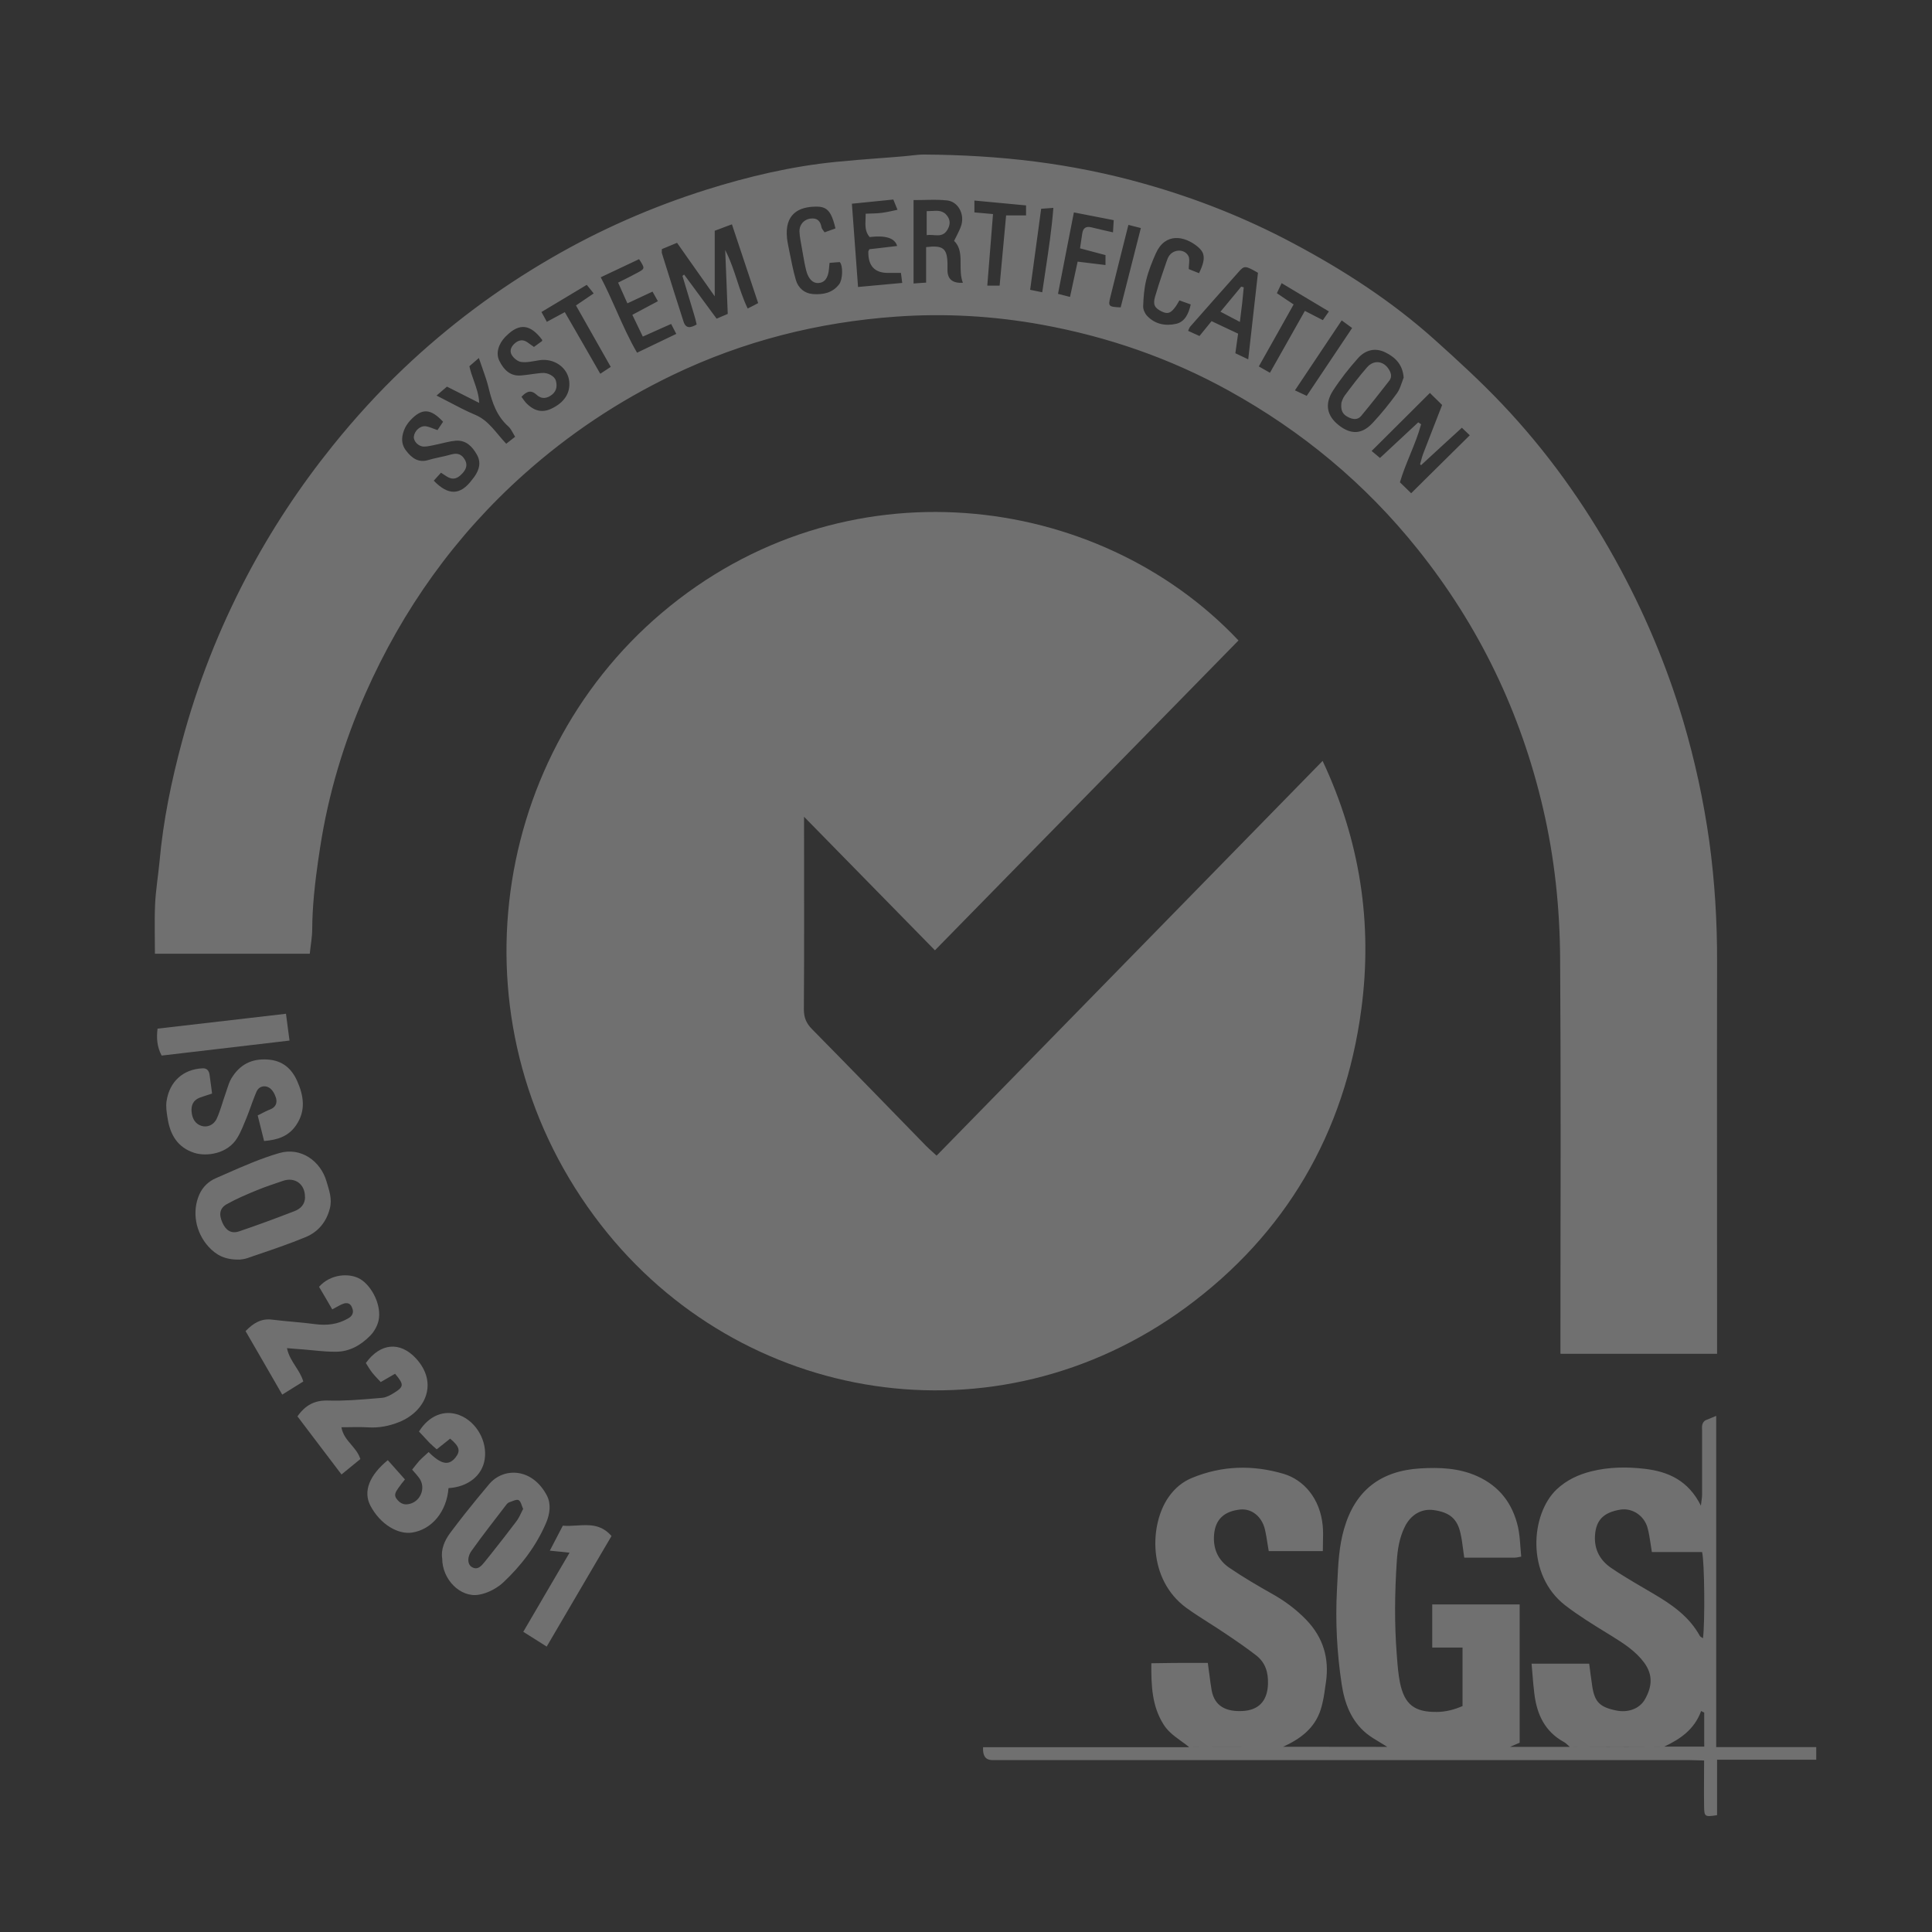 <svg width="50" height="50" viewBox="0 0 50 50" fill="none" xmlns="http://www.w3.org/2000/svg">
<rect x="0" y="0" width="50" height="50" fill="#333333" stroke="none"/>
<g opacity="0.3">
<path d="M24.044 5.463C24.067 5.462 24.09 5.461 24.113 5.46C24.267 5.45 24.412 5.44 24.521 5.596C24.604 5.715 24.587 5.835 24.516 5.952C24.379 6.173 24.177 6.054 23.983 6.086V5.464C24.003 5.465 24.024 5.464 24.044 5.463Z" fill="white"/>
<path d="M34.802 10.236C34.748 10.309 34.725 10.399 34.714 10.425L34.716 10.422C34.691 10.638 34.759 10.726 34.885 10.793C35.01 10.857 35.136 10.875 35.227 10.764C35.473 10.469 35.71 10.165 35.947 9.862L35.954 9.854C36.039 9.743 35.994 9.632 35.928 9.536C35.788 9.335 35.546 9.314 35.378 9.507C35.175 9.74 34.987 9.988 34.802 10.236Z" fill="white"/>
<path d="M32.122 7.418L31.956 7.62C31.838 7.762 31.718 7.908 31.585 8.067L31.583 8.066V8.069L31.585 8.067L31.855 8.209L31.908 8.237L32.088 8.331C32.098 8.243 32.108 8.164 32.117 8.09L32.121 8.064L32.125 8.026C32.133 7.963 32.141 7.904 32.148 7.844C32.162 7.707 32.173 7.573 32.188 7.436C32.165 7.43 32.145 7.424 32.122 7.418Z" fill="white"/>
<path d="M14.906 7.905L14.905 7.906V7.903L14.906 7.905Z" fill="white"/>
<path fill-rule="evenodd" clip-rule="evenodd" d="M40.384 34.63V35.03L40.393 35.036H44.438V34.63C44.438 33.831 44.438 33.032 44.437 32.232L44.436 29.864C44.435 28.209 44.435 26.555 44.438 24.901C44.441 23.851 44.378 22.809 44.236 21.771C44.087 20.712 43.862 19.674 43.56 18.653C43.124 17.192 42.534 15.801 41.798 14.474C40.986 13.01 40.019 11.662 38.873 10.455C38.32 9.871 37.724 9.326 37.126 8.789C36.017 7.795 34.779 6.993 33.473 6.299C32.242 5.642 30.953 5.132 29.616 4.756C28.687 4.493 27.746 4.304 26.788 4.181C25.839 4.061 24.889 4.006 23.934 4C23.818 3.998 23.701 4.011 23.584 4.024L23.571 4.026H23.57C23.511 4.032 23.451 4.039 23.392 4.044C23.304 4.051 23.216 4.059 23.128 4.066L22.763 4.094L22.759 4.094C22.381 4.123 22.005 4.152 21.628 4.19C20.487 4.304 19.373 4.566 18.278 4.91C16.875 5.354 15.533 5.94 14.255 6.684C12.873 7.486 11.601 8.436 10.438 9.542C9.788 10.16 9.183 10.825 8.616 11.528C7.761 12.59 7.011 13.724 6.375 14.937C5.665 16.294 5.106 17.711 4.71 19.193C4.436 20.211 4.223 21.24 4.129 22.293C4.094 22.661 4.032 23.028 4.014 23.399C4.003 23.634 4.003 23.871 4.005 24.108L4.008 24.525L4.009 24.623L4.009 24.682H8.017C8.04 24.454 8.08 24.25 8.08 24.043C8.082 23.752 8.099 23.463 8.125 23.175C8.142 22.996 8.161 22.818 8.184 22.64C8.214 22.403 8.249 22.167 8.285 21.931C8.499 20.546 8.895 19.222 9.457 17.95C10.426 15.76 11.786 13.858 13.562 12.272C14.726 11.233 16.003 10.382 17.403 9.708C19.241 8.824 21.177 8.337 23.196 8.194C24.456 8.104 25.722 8.177 26.968 8.404C28.661 8.713 30.275 9.268 31.794 10.107C33.69 11.155 35.33 12.511 36.695 14.22C38.28 16.203 39.358 18.437 39.937 20.934C40.233 22.209 40.367 23.498 40.376 24.796C40.386 26.331 40.389 27.866 40.389 29.401C40.388 29.889 40.388 30.378 40.388 30.866L40.386 31.854V31.904C40.385 32.813 40.384 33.722 40.384 34.63ZM36.752 12.012L36.775 12.038V12.041C37.12 11.723 37.465 11.405 37.833 11.07C37.887 11.12 37.947 11.178 38.038 11.265C37.677 11.62 37.324 11.97 36.964 12.326L36.521 12.765L36.395 12.642C36.34 12.588 36.287 12.536 36.23 12.482C36.302 12.235 36.399 11.999 36.495 11.765L36.496 11.761C36.601 11.504 36.706 11.248 36.778 10.98C36.752 10.962 36.729 10.948 36.704 10.93C36.382 11.23 36.056 11.531 35.714 11.852C35.649 11.796 35.586 11.744 35.498 11.671C35.795 11.377 36.083 11.089 36.37 10.803L36.381 10.791L36.392 10.781C36.596 10.577 36.8 10.373 37.006 10.169L37.082 10.245L37.128 10.29L37.198 10.358C37.241 10.4 37.281 10.44 37.322 10.481C37.154 10.915 36.989 11.332 36.829 11.75C36.81 11.801 36.795 11.854 36.781 11.908L36.777 11.922C36.769 11.952 36.761 11.982 36.752 12.012ZM18.02 7.533L17.705 7.106L17.708 7.103C17.691 7.115 17.676 7.127 17.662 7.141L17.97 8.165C17.988 8.224 18.002 8.282 18.017 8.344L18.018 8.351L18.03 8.398C17.879 8.483 17.753 8.515 17.691 8.326C17.614 8.089 17.538 7.852 17.463 7.614C17.408 7.439 17.353 7.264 17.298 7.088L17.198 6.771L17.129 6.549L17.127 6.542C17.127 6.537 17.126 6.532 17.126 6.526L17.127 6.514L17.127 6.507V6.501L17.128 6.474L17.129 6.447C17.24 6.401 17.363 6.351 17.522 6.284C17.622 6.427 17.723 6.571 17.826 6.717L18.261 7.333L18.497 7.669V5.972C18.546 5.954 18.595 5.936 18.644 5.917L18.816 5.852C18.857 5.837 18.899 5.821 18.942 5.806C19.173 6.494 19.395 7.168 19.621 7.844C19.518 7.9 19.45 7.935 19.35 7.984C19.291 7.862 19.241 7.738 19.196 7.612C19.154 7.498 19.116 7.382 19.078 7.266L19.078 7.264L19.077 7.262C19.037 7.141 18.997 7.019 18.953 6.899C18.899 6.753 18.84 6.61 18.768 6.471C18.779 6.732 18.79 6.995 18.8 7.259L18.834 8.124C18.777 8.148 18.723 8.172 18.668 8.195C18.628 8.213 18.588 8.23 18.546 8.247C18.37 8.007 18.195 7.77 18.02 7.533ZM24.86 6.84C24.86 6.998 24.86 7.161 24.918 7.316V7.319C24.657 7.333 24.525 7.228 24.521 7.004V6.829C24.513 6.427 24.41 6.342 23.968 6.395V7.314L23.816 7.324C23.76 7.328 23.705 7.332 23.643 7.337V5.178C23.728 5.178 23.814 5.176 23.9 5.175H23.902C23.947 5.174 23.992 5.173 24.037 5.172C24.196 5.169 24.355 5.17 24.513 5.187C24.792 5.219 24.963 5.531 24.881 5.82C24.853 5.915 24.808 6.004 24.759 6.101C24.737 6.144 24.714 6.188 24.692 6.234C24.722 6.263 24.747 6.294 24.767 6.326C24.86 6.475 24.86 6.654 24.86 6.84ZM35.851 9.119C36.111 9.247 36.302 9.434 36.327 9.775L36.324 9.778C36.308 9.818 36.294 9.859 36.28 9.901L36.279 9.902C36.261 9.954 36.243 10.006 36.222 10.055C36.202 10.099 36.18 10.14 36.153 10.178C35.957 10.446 35.748 10.708 35.52 10.95C35.244 11.245 34.959 11.251 34.645 11.003C34.343 10.764 34.275 10.463 34.494 10.116C34.59 9.967 34.694 9.822 34.803 9.68C34.912 9.54 35.026 9.403 35.144 9.271C35.332 9.061 35.583 8.988 35.851 9.119ZM31.547 8.402L31.355 8.311L31.236 8.458L31.189 8.516L31.16 8.551C31.121 8.599 31.082 8.646 31.042 8.696L30.953 8.655L30.925 8.643L30.882 8.623C30.837 8.602 30.794 8.582 30.748 8.562C30.756 8.545 30.763 8.529 30.768 8.515C30.779 8.491 30.787 8.472 30.799 8.457C31.215 7.981 31.635 7.512 32.054 7.039C32.202 6.87 32.227 6.87 32.556 7.06C32.476 7.783 32.393 8.524 32.304 9.3L32.233 9.266C32.142 9.222 32.062 9.184 31.971 9.142C31.992 8.981 32.014 8.834 32.037 8.67L32.042 8.635C31.887 8.563 31.728 8.488 31.547 8.402ZM12.211 12.423C11.915 12.817 11.604 12.832 11.227 12.441H11.225C11.255 12.406 11.284 12.376 11.311 12.346L11.366 12.286L11.413 12.234C11.436 12.248 11.458 12.263 11.48 12.278C11.535 12.315 11.587 12.35 11.644 12.371C11.778 12.42 11.88 12.345 11.972 12.245C12.057 12.152 12.1 12.044 12.046 11.928C12.017 11.866 11.978 11.814 11.928 11.782C11.879 11.749 11.818 11.735 11.746 11.747C11.699 11.754 11.652 11.767 11.606 11.78L11.598 11.782L11.555 11.793L11.518 11.802C11.376 11.837 11.23 11.861 11.091 11.904C10.828 11.986 10.654 11.852 10.509 11.662C10.434 11.565 10.405 11.462 10.408 11.357C10.41 11.263 10.439 11.167 10.483 11.073C10.518 11.003 10.566 10.936 10.62 10.877C10.917 10.56 11.142 10.566 11.467 10.915C11.421 10.982 11.373 11.053 11.322 11.131C11.285 11.119 11.251 11.106 11.218 11.093C11.196 11.084 11.174 11.075 11.152 11.068C11.108 11.052 11.066 11.039 11.022 11.032C10.877 11.012 10.731 11.143 10.711 11.295C10.694 11.411 10.823 11.557 10.971 11.557C11.034 11.557 11.097 11.547 11.159 11.534C11.218 11.522 11.277 11.507 11.336 11.496C11.49 11.464 11.644 11.417 11.798 11.405C12.057 11.388 12.217 11.548 12.339 11.761C12.459 11.971 12.402 12.161 12.274 12.342L12.211 12.423ZM13.608 10.42C13.571 10.379 13.54 10.329 13.497 10.271H13.494C13.639 10.116 13.748 10.087 13.896 10.224C14.024 10.341 14.175 10.309 14.298 10.204C14.409 10.105 14.421 9.982 14.386 9.854C14.355 9.734 14.178 9.638 14.021 9.653L14.001 9.654C13.965 9.658 13.929 9.661 13.894 9.666C13.853 9.671 13.812 9.676 13.771 9.682L13.752 9.685C13.679 9.695 13.607 9.705 13.534 9.712L13.482 9.717C13.206 9.74 13.038 9.571 12.924 9.34C12.827 9.145 12.895 8.906 13.083 8.711C13.088 8.706 13.092 8.702 13.097 8.699C13.101 8.695 13.105 8.692 13.109 8.687C13.445 8.355 13.728 8.39 14.033 8.798C14.032 8.802 14.031 8.806 14.031 8.81C14.031 8.818 14.03 8.826 14.024 8.83C13.993 8.852 13.963 8.874 13.931 8.897L13.916 8.908L13.819 8.979C13.772 8.945 13.727 8.913 13.682 8.882L13.654 8.862C13.545 8.784 13.445 8.792 13.34 8.871C13.237 8.953 13.18 9.066 13.237 9.174C13.283 9.262 13.394 9.355 13.485 9.367C13.522 9.372 13.558 9.373 13.595 9.373C13.634 9.372 13.674 9.368 13.714 9.363C13.769 9.356 13.825 9.346 13.88 9.336L13.919 9.329L13.956 9.323C14.335 9.262 14.694 9.51 14.731 9.868C14.765 10.166 14.606 10.414 14.281 10.571C14.036 10.691 13.822 10.644 13.608 10.42ZM16.129 7.247L15.997 7.314L16.051 7.434L16.093 7.53L16.101 7.546L16.178 7.72L16.237 7.85L16.367 7.79L16.471 7.741L16.887 7.547C16.929 7.623 16.969 7.695 17.026 7.795C16.795 7.917 16.587 8.028 16.365 8.148C16.456 8.334 16.539 8.506 16.636 8.711C16.795 8.639 16.947 8.571 17.1 8.503L17.369 8.384C17.389 8.424 17.409 8.462 17.431 8.504C17.452 8.543 17.475 8.587 17.502 8.641C17.284 8.746 17.073 8.847 16.856 8.951L16.487 9.128C16.282 8.777 16.119 8.41 15.955 8.042L15.954 8.039C15.825 7.75 15.697 7.461 15.547 7.176L15.845 7.035C16.082 6.923 16.311 6.814 16.539 6.707C16.693 6.943 16.695 6.952 16.505 7.054C16.386 7.119 16.266 7.179 16.137 7.244L16.129 7.247ZM23.218 6.366C23.16 6.162 22.922 6.085 22.506 6.135C22.387 5.998 22.393 5.84 22.4 5.672C22.402 5.626 22.404 5.579 22.403 5.531C22.557 5.523 22.691 5.526 22.822 5.508C22.907 5.498 22.993 5.48 23.084 5.46C23.13 5.45 23.177 5.439 23.227 5.429C23.181 5.318 23.153 5.249 23.119 5.164C22.757 5.199 22.415 5.234 22.047 5.272L22.206 7.427C22.603 7.392 22.968 7.357 23.35 7.322L23.344 7.28L23.333 7.194C23.327 7.147 23.322 7.105 23.316 7.063H22.991C22.639 7.067 22.466 6.884 22.472 6.514C22.472 6.494 22.489 6.476 22.5 6.45L22.77 6.419C22.912 6.403 23.058 6.385 23.218 6.366ZM21.454 6.958C21.457 6.914 21.462 6.87 21.468 6.806L21.471 6.803L21.556 6.796L21.643 6.789L21.733 6.783C21.822 6.879 21.81 7.232 21.719 7.354C21.548 7.582 21.303 7.628 21.046 7.611C20.821 7.594 20.659 7.459 20.596 7.243C20.522 6.99 20.476 6.73 20.422 6.471C20.402 6.368 20.379 6.266 20.368 6.164C20.305 5.558 20.647 5.339 21.152 5.348C21.245 5.349 21.318 5.367 21.378 5.408C21.427 5.441 21.467 5.489 21.502 5.554C21.548 5.641 21.585 5.758 21.622 5.911C21.582 5.925 21.542 5.94 21.5 5.955L21.488 5.959L21.485 5.96L21.473 5.965C21.43 5.981 21.386 5.997 21.34 6.013C21.306 5.957 21.266 5.922 21.26 5.881C21.231 5.709 21.14 5.636 20.975 5.657C20.873 5.67 20.785 5.726 20.735 5.812C20.705 5.862 20.689 5.922 20.69 5.989C20.695 6.138 20.73 6.287 20.755 6.436C20.763 6.478 20.77 6.52 20.777 6.562C20.803 6.712 20.829 6.862 20.867 7.01C20.924 7.226 21.043 7.334 21.177 7.325C21.343 7.316 21.434 7.194 21.454 6.958ZM31.13 6.551C31.134 6.563 31.138 6.574 31.141 6.586C31.174 6.707 31.135 6.853 31.033 7.066V7.071C30.982 7.05 30.931 7.03 30.881 7.01L30.879 7.009L30.835 6.992L30.765 6.963C30.765 6.924 30.768 6.884 30.772 6.845C30.779 6.761 30.786 6.683 30.756 6.625C30.723 6.561 30.667 6.519 30.603 6.499C30.488 6.464 30.347 6.501 30.266 6.608C30.226 6.66 30.203 6.73 30.181 6.794L30.077 7.099C30.012 7.291 29.949 7.483 29.893 7.678C29.833 7.888 29.884 7.973 30.069 8.063C30.223 8.136 30.303 8.107 30.429 7.929C30.463 7.882 30.489 7.83 30.523 7.774L30.816 7.879C30.762 8.118 30.665 8.329 30.437 8.381C30.163 8.442 29.89 8.393 29.684 8.171C29.628 8.11 29.582 8.008 29.585 7.926C29.593 7.698 29.61 7.465 29.665 7.243C29.722 7.01 29.813 6.783 29.91 6.564C30.152 6.013 30.654 6.097 31.005 6.392C31.023 6.408 31.04 6.423 31.055 6.44C31.066 6.451 31.076 6.463 31.085 6.475C31.093 6.486 31.101 6.496 31.107 6.507C31.112 6.515 31.116 6.523 31.12 6.531C31.124 6.538 31.127 6.545 31.13 6.551ZM27.792 5.497L28.823 5.698C28.818 5.803 28.812 5.899 28.804 6.013C28.596 5.966 28.422 5.928 28.248 5.884C28.108 5.849 28.028 5.899 28.008 6.045C27.991 6.156 27.974 6.269 27.951 6.427L28.188 6.49C28.325 6.526 28.466 6.563 28.61 6.602V6.859C28.367 6.829 28.139 6.8 27.889 6.771C27.856 6.918 27.826 7.063 27.794 7.21C27.761 7.363 27.728 7.519 27.692 7.684L27.68 7.681C27.593 7.659 27.504 7.636 27.381 7.605C27.448 7.261 27.515 6.921 27.581 6.576L27.792 5.497ZM11.298 10.237C11.401 10.29 11.501 10.342 11.6 10.393C11.835 10.517 12.062 10.636 12.297 10.735C12.653 10.883 12.838 11.21 13.101 11.484C13.18 11.423 13.249 11.368 13.332 11.303C13.311 11.272 13.294 11.24 13.277 11.209C13.258 11.175 13.24 11.143 13.22 11.113C13.202 11.085 13.181 11.059 13.158 11.038C12.858 10.773 12.738 10.422 12.647 10.046C12.606 9.871 12.545 9.699 12.48 9.516C12.452 9.435 12.422 9.352 12.393 9.265C12.285 9.358 12.214 9.422 12.148 9.478C12.176 9.61 12.22 9.733 12.264 9.856C12.329 10.039 12.393 10.221 12.402 10.428L12.128 10.289C11.936 10.191 11.754 10.099 11.567 10.006C11.531 10.036 11.495 10.067 11.458 10.099L11.434 10.12C11.392 10.157 11.348 10.195 11.298 10.237ZM15.806 9.495C15.504 8.962 15.214 8.446 14.906 7.905L14.981 7.854C15.118 7.76 15.236 7.68 15.364 7.594C15.339 7.562 15.317 7.534 15.296 7.508C15.265 7.469 15.236 7.434 15.204 7.395L15.195 7.385L15.185 7.372C14.957 7.508 14.735 7.642 14.51 7.777L14.013 8.075C14.039 8.122 14.062 8.164 14.084 8.203C14.108 8.247 14.13 8.287 14.152 8.329C14.321 8.238 14.466 8.159 14.617 8.078C14.777 8.354 14.932 8.623 15.085 8.889L15.535 9.673C15.582 9.643 15.623 9.616 15.663 9.589L15.669 9.585C15.712 9.557 15.755 9.528 15.806 9.495ZM34.019 8.174L33.946 8.136L33.77 8.046C33.553 8.431 33.34 8.809 33.123 9.193L32.866 9.647C32.766 9.588 32.684 9.542 32.578 9.483L32.784 9.117L33.105 8.546C33.23 8.324 33.354 8.102 33.479 7.879C33.334 7.783 33.194 7.69 33.046 7.588C33.062 7.552 33.077 7.52 33.092 7.489L33.13 7.409L33.168 7.328C33.579 7.576 33.975 7.812 34.392 8.06C34.359 8.105 34.333 8.144 34.307 8.181L34.278 8.223L34.257 8.254L34.235 8.285L34.019 8.174ZM25.938 6.655L25.87 7.392H25.551C25.599 6.771 25.648 6.167 25.699 5.54C25.601 5.532 25.512 5.524 25.424 5.515C25.356 5.509 25.289 5.503 25.217 5.497V5.19C25.673 5.234 26.107 5.275 26.554 5.316V5.575H26.038C26.006 5.936 25.972 6.293 25.938 6.655ZM34.722 8.293H34.725C34.825 8.366 34.905 8.425 34.993 8.489C34.6 9.078 34.218 9.65 33.818 10.245C33.721 10.198 33.636 10.16 33.513 10.102L34.722 8.293ZM29.525 5.902C29.351 6.584 29.18 7.258 29.003 7.955C28.687 7.941 28.675 7.929 28.738 7.678C28.889 7.066 29.043 6.456 29.203 5.82C29.305 5.846 29.397 5.87 29.525 5.902ZM27.261 5.38C27.219 5.923 27.141 6.442 27.061 6.974C27.031 7.169 27.002 7.365 26.973 7.564C26.845 7.538 26.762 7.521 26.66 7.5C26.732 6.976 26.801 6.465 26.872 5.943L26.945 5.403C27.024 5.397 27.119 5.389 27.261 5.38Z" fill="white"/>
<path d="M29.439 19.243L29.442 19.24C30.312 18.352 31.182 17.463 32.053 16.574L32.048 16.571C28.413 12.718 21.824 11.878 17.123 15.865C12.601 19.7 11.646 26.68 15.558 31.708C19.162 36.342 25.764 37.451 30.694 33.834C33.262 31.947 34.805 29.337 35.232 26.111C35.526 23.897 35.198 21.756 34.229 19.692C30.885 23.113 27.566 26.505 24.239 29.908C24.201 29.873 24.167 29.842 24.135 29.813C24.067 29.752 24.011 29.701 23.957 29.646C22.979 28.643 22.001 27.634 21.017 26.636C20.869 26.487 20.804 26.338 20.804 26.12C20.815 24.603 20.809 23.086 20.809 21.57V21.138L24.196 24.594C25.953 22.803 27.696 21.023 29.439 19.243Z" fill="white"/>
<path fill-rule="evenodd" clip-rule="evenodd" d="M43.07 45.203C42.254 45.206 41.439 45.209 40.623 45.209H39.081L39.162 45.173C39.222 45.148 39.28 45.123 39.329 45.101V41.522H37.066V42.639H37.85V44.153C37.636 44.246 37.419 44.302 37.191 44.305C36.609 44.313 36.347 44.115 36.23 43.541C36.189 43.336 36.172 43.128 36.156 42.921L36.148 42.814C36.085 42.015 36.096 41.216 36.148 40.414C36.168 40.099 36.216 39.793 36.359 39.507C36.515 39.195 36.795 39.037 37.106 39.081C37.516 39.139 37.716 39.306 37.798 39.685C37.806 39.719 37.813 39.752 37.819 39.786C37.824 39.811 37.828 39.836 37.832 39.861C37.843 39.933 37.853 40.007 37.863 40.081L37.864 40.089L37.865 40.092L37.874 40.166L37.883 40.227C37.887 40.255 37.891 40.283 37.895 40.312H39.198C39.215 40.312 39.232 40.31 39.252 40.307L39.286 40.301L39.299 40.298L39.301 40.298L39.336 40.291L39.369 40.286C39.36 40.197 39.353 40.109 39.347 40.023C39.335 39.852 39.322 39.685 39.287 39.524C39.147 38.912 38.807 38.463 38.229 38.203C37.753 37.99 37.26 37.973 36.758 38.002C35.734 38.063 35.07 38.571 34.785 39.565C34.654 40.014 34.632 40.475 34.611 40.934C34.607 41.007 34.603 41.08 34.6 41.152C34.557 41.963 34.6 42.779 34.722 43.584C34.796 44.077 34.967 44.535 35.361 44.859C35.469 44.947 35.59 45.019 35.711 45.091L35.715 45.094C35.778 45.132 35.841 45.169 35.902 45.209C35.002 45.206 34.105 45.206 33.208 45.206C33.642 45.008 34.021 44.736 34.178 44.249C34.21 44.15 34.233 44.048 34.253 43.945C34.261 43.901 34.268 43.858 34.275 43.814C34.285 43.751 34.294 43.687 34.302 43.623L34.315 43.538C34.406 42.913 34.243 42.374 33.804 41.919C33.545 41.651 33.254 41.435 32.932 41.254C32.555 41.041 32.179 40.822 31.82 40.577C31.526 40.379 31.387 40.084 31.421 39.708C31.455 39.326 31.677 39.11 32.099 39.066C32.39 39.037 32.655 39.245 32.735 39.577C32.75 39.64 32.762 39.705 32.774 39.77C32.781 39.811 32.788 39.853 32.794 39.894L32.821 40.061C32.826 40.089 32.83 40.116 32.835 40.143H34.235C34.235 40.071 34.236 40.002 34.238 39.933L34.238 39.923C34.242 39.773 34.245 39.63 34.232 39.489C34.166 38.778 33.739 38.297 33.217 38.142C32.416 37.906 31.623 37.929 30.851 38.247C30.608 38.346 30.406 38.512 30.246 38.74C29.75 39.443 29.693 40.875 30.705 41.613C30.894 41.749 31.091 41.875 31.289 42.001C31.429 42.09 31.569 42.179 31.706 42.272C31.98 42.456 32.253 42.642 32.516 42.846C32.749 43.03 32.826 43.284 32.815 43.587C32.798 44.042 32.555 44.261 32.156 44.281C31.737 44.302 31.435 44.162 31.358 43.748C31.333 43.608 31.315 43.466 31.296 43.317L31.295 43.309L31.293 43.298C31.283 43.214 31.271 43.127 31.258 43.036H30.551C30.469 43.036 30.387 43.037 30.305 43.038C30.228 43.039 30.151 43.04 30.072 43.041C29.982 43.042 29.89 43.044 29.796 43.045C29.793 43.622 29.81 44.144 30.109 44.623C30.134 44.662 30.16 44.699 30.188 44.733C30.216 44.766 30.245 44.797 30.276 44.827C30.366 44.914 30.467 44.986 30.568 45.059L30.569 45.06L30.573 45.063C30.639 45.11 30.705 45.157 30.768 45.209L30.765 45.218H25.442C25.429 45.432 25.501 45.542 25.659 45.55H43.68C43.762 45.55 43.844 45.553 43.931 45.556L44.036 45.559L44.102 45.562C44.102 45.985 44.096 46.37 44.102 46.752C44.105 47.017 44.122 47.026 44.438 46.976V45.541H47.004V45.215H44.415V36.643C44.295 36.692 44.218 36.722 44.145 36.754L44.145 36.751C44.041 36.815 44.045 36.911 44.049 37.008L44.05 37.029L44.05 37.063V38.67C44.05 38.706 44.047 38.741 44.042 38.786L44.035 38.837L44.034 38.843L44.033 38.856C44.029 38.888 44.024 38.925 44.019 38.967C43.694 38.311 43.167 38.084 42.574 38.014C42.112 37.958 41.641 37.964 41.182 38.078C40.849 38.162 40.544 38.302 40.284 38.547C39.614 39.186 39.486 40.758 40.51 41.548C40.855 41.814 41.228 42.043 41.599 42.271L41.71 42.339C42.023 42.534 42.331 42.73 42.554 43.033C42.79 43.36 42.748 43.663 42.571 43.978C42.434 44.223 42.132 44.331 41.827 44.267C41.405 44.182 41.271 44.048 41.208 43.646C41.19 43.532 41.175 43.419 41.16 43.304L41.159 43.293L41.158 43.286C41.149 43.211 41.139 43.134 41.128 43.056H39.637C39.646 43.154 39.654 43.248 39.661 43.34C39.675 43.51 39.688 43.672 39.709 43.835C39.774 44.369 39.982 44.812 40.47 45.081C40.512 45.103 40.547 45.136 40.582 45.169C40.597 45.182 40.611 45.196 40.626 45.209C41.045 45.207 41.464 45.206 41.883 45.205L42.326 45.204C42.574 45.203 42.822 45.203 43.07 45.203ZM30.768 45.209C31.58 45.209 32.393 45.209 33.205 45.206C32.632 45.206 32.058 45.206 31.484 45.207C31.246 45.207 31.008 45.208 30.771 45.209L30.768 45.209ZM43.07 45.203C43.483 45.008 43.851 44.76 44.025 44.281C44.038 44.289 44.051 44.295 44.065 44.302C44.078 44.308 44.092 44.315 44.105 44.322V45.2C44.107 45.191 44.11 45.182 44.114 45.173L44.121 45.152C44.133 45.12 44.145 45.088 44.147 45.055C44.146 45.078 44.14 45.1 44.132 45.124L44.122 45.151C44.116 45.168 44.109 45.186 44.105 45.203H43.07ZM42.75 40.166C42.739 40.096 42.729 40.03 42.719 39.966L42.719 39.964L42.718 39.962L42.718 39.959V39.957C42.695 39.808 42.675 39.673 42.639 39.542C42.551 39.218 42.237 39.02 41.935 39.069C41.496 39.142 41.308 39.341 41.279 39.728C41.251 40.108 41.416 40.388 41.704 40.583C41.82 40.662 41.938 40.737 42.057 40.81C42.223 40.913 42.392 41.012 42.562 41.111C42.636 41.155 42.711 41.198 42.785 41.242C43.261 41.522 43.711 41.828 43.991 42.336C44 42.353 44.019 42.364 44.039 42.376C44.051 42.382 44.062 42.389 44.073 42.397C44.127 41.983 44.113 40.426 44.05 40.166H42.75ZM44.146 40.898C44.145 39.564 44.145 38.231 44.145 36.897C44.145 37.803 44.146 38.709 44.146 39.615C44.147 41.041 44.147 42.466 44.147 43.891L44.146 40.898Z" fill="white"/>
<path d="M7.401 26.236C7.421 26.392 7.44 26.533 7.459 26.676L7.493 26.93C6.553 27.04 5.641 27.147 4.732 27.254L4.183 27.318C4.06 27.085 4.049 26.863 4.077 26.621C4.849 26.531 5.615 26.443 6.395 26.353L7.401 26.236Z" fill="white"/>
<path d="M6.834 29.526C6.777 29.293 6.723 29.086 6.669 28.867L6.705 28.849L6.738 28.833L6.774 28.814C6.847 28.777 6.915 28.741 6.985 28.715C7.064 28.685 7.116 28.638 7.14 28.579C7.159 28.53 7.16 28.473 7.142 28.412C7.111 28.31 7.045 28.193 6.962 28.147C6.848 28.08 6.7 28.112 6.64 28.249C6.61 28.317 6.583 28.386 6.557 28.456C6.546 28.483 6.536 28.51 6.526 28.538L6.496 28.622C6.478 28.671 6.46 28.721 6.442 28.769C6.428 28.808 6.413 28.846 6.398 28.884L6.384 28.92C6.309 29.101 6.241 29.284 6.141 29.448C5.888 29.868 5.34 29.935 5.029 29.836C4.599 29.698 4.402 29.369 4.337 28.937L4.335 28.924L4.334 28.922C4.312 28.781 4.289 28.632 4.311 28.494C4.388 27.986 4.744 27.672 5.24 27.648C5.354 27.642 5.406 27.706 5.423 27.811C5.439 27.922 5.453 28.034 5.469 28.15L5.488 28.301C5.47 28.308 5.451 28.314 5.432 28.32C5.404 28.33 5.376 28.338 5.348 28.347C5.287 28.367 5.226 28.386 5.166 28.409C5.007 28.471 4.944 28.596 4.958 28.768C4.975 28.966 5.064 29.092 5.218 29.139C5.363 29.182 5.531 29.121 5.611 28.946C5.705 28.739 5.762 28.511 5.839 28.296C5.85 28.263 5.861 28.23 5.872 28.198L5.872 28.196C5.904 28.097 5.936 27.998 5.987 27.911C6.201 27.555 6.506 27.391 6.931 27.421C7.31 27.447 7.544 27.651 7.689 27.972C7.86 28.354 7.923 28.745 7.661 29.124C7.458 29.419 7.17 29.5 6.84 29.529L6.834 29.526Z" fill="white"/>
<path fill-rule="evenodd" clip-rule="evenodd" d="M6.19 32.597C5.822 32.606 5.591 32.478 5.397 32.265C5.058 31.892 4.964 31.355 5.158 30.915C5.246 30.713 5.403 30.571 5.585 30.492C5.661 30.459 5.737 30.425 5.813 30.392C6.278 30.187 6.744 29.982 7.228 29.841C7.798 29.678 8.297 30.057 8.448 30.568C8.516 30.801 8.602 31.023 8.536 31.276C8.445 31.632 8.228 31.883 7.915 32.014C7.703 32.102 7.488 32.183 7.271 32.26C7.093 32.324 6.914 32.385 6.735 32.446L6.576 32.5L6.412 32.557C6.328 32.586 6.234 32.596 6.197 32.599L6.187 32.6L6.19 32.597ZM7.892 30.979C7.898 30.646 7.63 30.451 7.319 30.562C7.093 30.64 6.865 30.713 6.646 30.804C6.384 30.912 6.121 31.023 5.876 31.16C5.685 31.265 5.66 31.425 5.754 31.638C5.845 31.845 5.985 31.935 6.187 31.868C6.669 31.705 7.148 31.527 7.624 31.343C7.775 31.285 7.895 31.171 7.895 30.979H7.892Z" fill="white"/>
<path fill-rule="evenodd" clip-rule="evenodd" d="M11.646 39.679C11.504 39.871 11.407 40.105 11.444 40.332C11.444 40.878 11.915 41.353 12.393 41.271C12.513 41.251 12.636 41.206 12.751 41.145C12.813 41.113 12.871 41.075 12.926 41.035C12.959 41.01 12.991 40.984 13.021 40.956C13.488 40.519 13.876 40.011 14.133 39.413C14.232 39.18 14.267 38.921 14.152 38.702C13.771 37.979 13.026 37.97 12.656 38.413C12.445 38.664 12.238 38.916 12.035 39.172C11.903 39.339 11.774 39.507 11.646 39.679ZM13.482 38.903C13.502 38.95 13.517 39.007 13.54 39.055H13.537L13.517 39.094C13.506 39.115 13.496 39.137 13.486 39.157L13.457 39.216C13.449 39.232 13.441 39.247 13.433 39.263C13.412 39.302 13.389 39.339 13.363 39.373C13.154 39.648 12.943 39.923 12.726 40.194C12.665 40.271 12.604 40.347 12.542 40.423C12.462 40.522 12.359 40.653 12.2 40.548C12.182 40.536 12.167 40.52 12.155 40.501C12.13 40.463 12.118 40.413 12.121 40.357C12.122 40.318 12.132 40.276 12.149 40.233C12.161 40.202 12.178 40.17 12.2 40.14C12.49 39.731 12.801 39.338 13.106 38.938C13.126 38.912 13.155 38.886 13.186 38.877C13.266 38.851 13.366 38.795 13.423 38.824C13.431 38.829 13.438 38.835 13.445 38.842C13.46 38.857 13.471 38.879 13.482 38.903Z" fill="white"/>
<path d="M11.607 38.515C11.561 39.119 11.179 39.58 10.671 39.662C10.309 39.72 9.845 39.46 9.585 38.965C9.394 38.597 9.56 38.18 10.036 37.789L10.114 37.876L10.186 37.957L10.276 38.059L10.295 38.08C10.355 38.147 10.416 38.216 10.48 38.288C10.468 38.304 10.454 38.32 10.44 38.338C10.424 38.358 10.407 38.379 10.39 38.4C10.364 38.434 10.337 38.47 10.312 38.507L10.298 38.527C10.283 38.549 10.268 38.571 10.255 38.594C10.243 38.617 10.233 38.641 10.229 38.666C10.228 38.672 10.227 38.678 10.227 38.685C10.226 38.701 10.228 38.717 10.234 38.734C10.237 38.743 10.241 38.753 10.246 38.763C10.251 38.771 10.257 38.78 10.264 38.789C10.311 38.853 10.364 38.9 10.43 38.92C10.467 38.932 10.508 38.936 10.555 38.929C10.874 38.889 11.039 38.51 10.848 38.25C10.807 38.195 10.764 38.145 10.715 38.09L10.714 38.089L10.666 38.034C10.702 37.989 10.734 37.948 10.766 37.908C10.793 37.874 10.82 37.841 10.848 37.809C10.925 37.728 11.011 37.655 11.093 37.579C11.418 37.903 11.615 37.938 11.789 37.719C11.923 37.55 11.892 37.433 11.649 37.232C11.541 37.319 11.427 37.41 11.302 37.509C11.239 37.451 11.176 37.401 11.122 37.346C11.075 37.296 11.028 37.246 10.981 37.196L10.96 37.172L10.881 37.089L10.843 37.048C11.102 36.634 11.498 36.474 11.889 36.623C12.325 36.789 12.616 37.293 12.544 37.766C12.482 38.186 12.114 38.483 11.604 38.513L11.607 38.515Z" fill="white"/>
<path d="M6.766 35.159C6.945 35.468 7.125 35.78 7.307 36.097L7.305 36.092L7.589 35.915L7.647 35.879L7.849 35.753C7.806 35.605 7.726 35.482 7.647 35.359C7.603 35.29 7.559 35.221 7.52 35.147C7.48 35.068 7.446 34.984 7.427 34.89C7.515 34.898 7.593 34.904 7.666 34.91L7.828 34.922L7.835 34.922C7.914 34.928 7.993 34.936 8.072 34.944H8.073C8.192 34.955 8.311 34.967 8.43 34.975C8.514 34.98 8.598 34.983 8.682 34.983C9.041 34.986 9.34 34.814 9.585 34.563C9.655 34.492 9.717 34.397 9.758 34.298C9.774 34.259 9.787 34.22 9.796 34.181C9.885 33.787 9.625 33.283 9.323 33.102C9.049 32.939 8.553 32.965 8.257 33.303C8.305 33.385 8.354 33.468 8.404 33.552C8.468 33.661 8.533 33.773 8.599 33.887L8.626 33.872L8.681 33.842C8.742 33.808 8.791 33.781 8.841 33.758C8.88 33.74 8.919 33.727 8.956 33.726C8.978 33.724 9 33.727 9.019 33.735C9.053 33.748 9.081 33.775 9.103 33.822C9.112 33.841 9.119 33.859 9.124 33.877C9.129 33.892 9.132 33.907 9.133 33.922C9.135 33.939 9.134 33.956 9.131 33.973C9.124 34.009 9.106 34.043 9.075 34.073C9.058 34.089 9.039 34.103 9.015 34.117C8.747 34.275 8.462 34.309 8.16 34.269C7.786 34.219 7.413 34.199 7.042 34.152C6.769 34.117 6.563 34.234 6.355 34.449C6.492 34.686 6.629 34.922 6.766 35.159Z" fill="white"/>
<path d="M9.224 37.557C9.266 37.618 9.302 37.684 9.326 37.76L8.838 38.159C8.52 37.742 8.213 37.336 7.911 36.937L7.698 36.655C7.909 36.357 8.151 36.235 8.496 36.246C8.902 36.259 9.313 36.224 9.72 36.19L9.887 36.176C9.906 36.175 9.925 36.172 9.944 36.167C9.958 36.163 9.972 36.159 9.987 36.154C10.032 36.139 10.077 36.118 10.12 36.094C10.147 36.079 10.173 36.063 10.198 36.048C10.458 35.885 10.458 35.832 10.224 35.552C10.113 35.616 9.996 35.686 9.853 35.768L9.826 35.738L9.781 35.691C9.732 35.639 9.682 35.587 9.636 35.529C9.574 35.45 9.522 35.36 9.468 35.275C9.842 34.756 10.352 34.709 10.765 35.155C11.35 35.791 11.017 36.526 10.329 36.803C10.076 36.905 9.808 36.958 9.528 36.94C9.417 36.933 9.306 36.932 9.193 36.933L9.135 36.934L9.064 36.935H9.062C8.988 36.936 8.913 36.937 8.836 36.937C8.869 37.129 8.979 37.258 9.09 37.388C9.136 37.443 9.183 37.497 9.224 37.557Z" fill="white"/>
<path d="M13.923 42.471C13.996 42.518 14.07 42.565 14.147 42.613V42.616C14.641 41.771 15.11 40.971 15.572 40.184L15.826 39.752C15.555 39.441 15.243 39.46 14.929 39.48C14.807 39.487 14.686 39.495 14.566 39.484C14.457 39.694 14.352 39.898 14.229 40.131C14.423 40.149 14.569 40.166 14.74 40.184C14.5 40.592 14.268 40.99 14.034 41.389L14.033 41.392L13.542 42.231C13.675 42.314 13.798 42.392 13.923 42.471Z" fill="white"/>
</g>
</svg>
